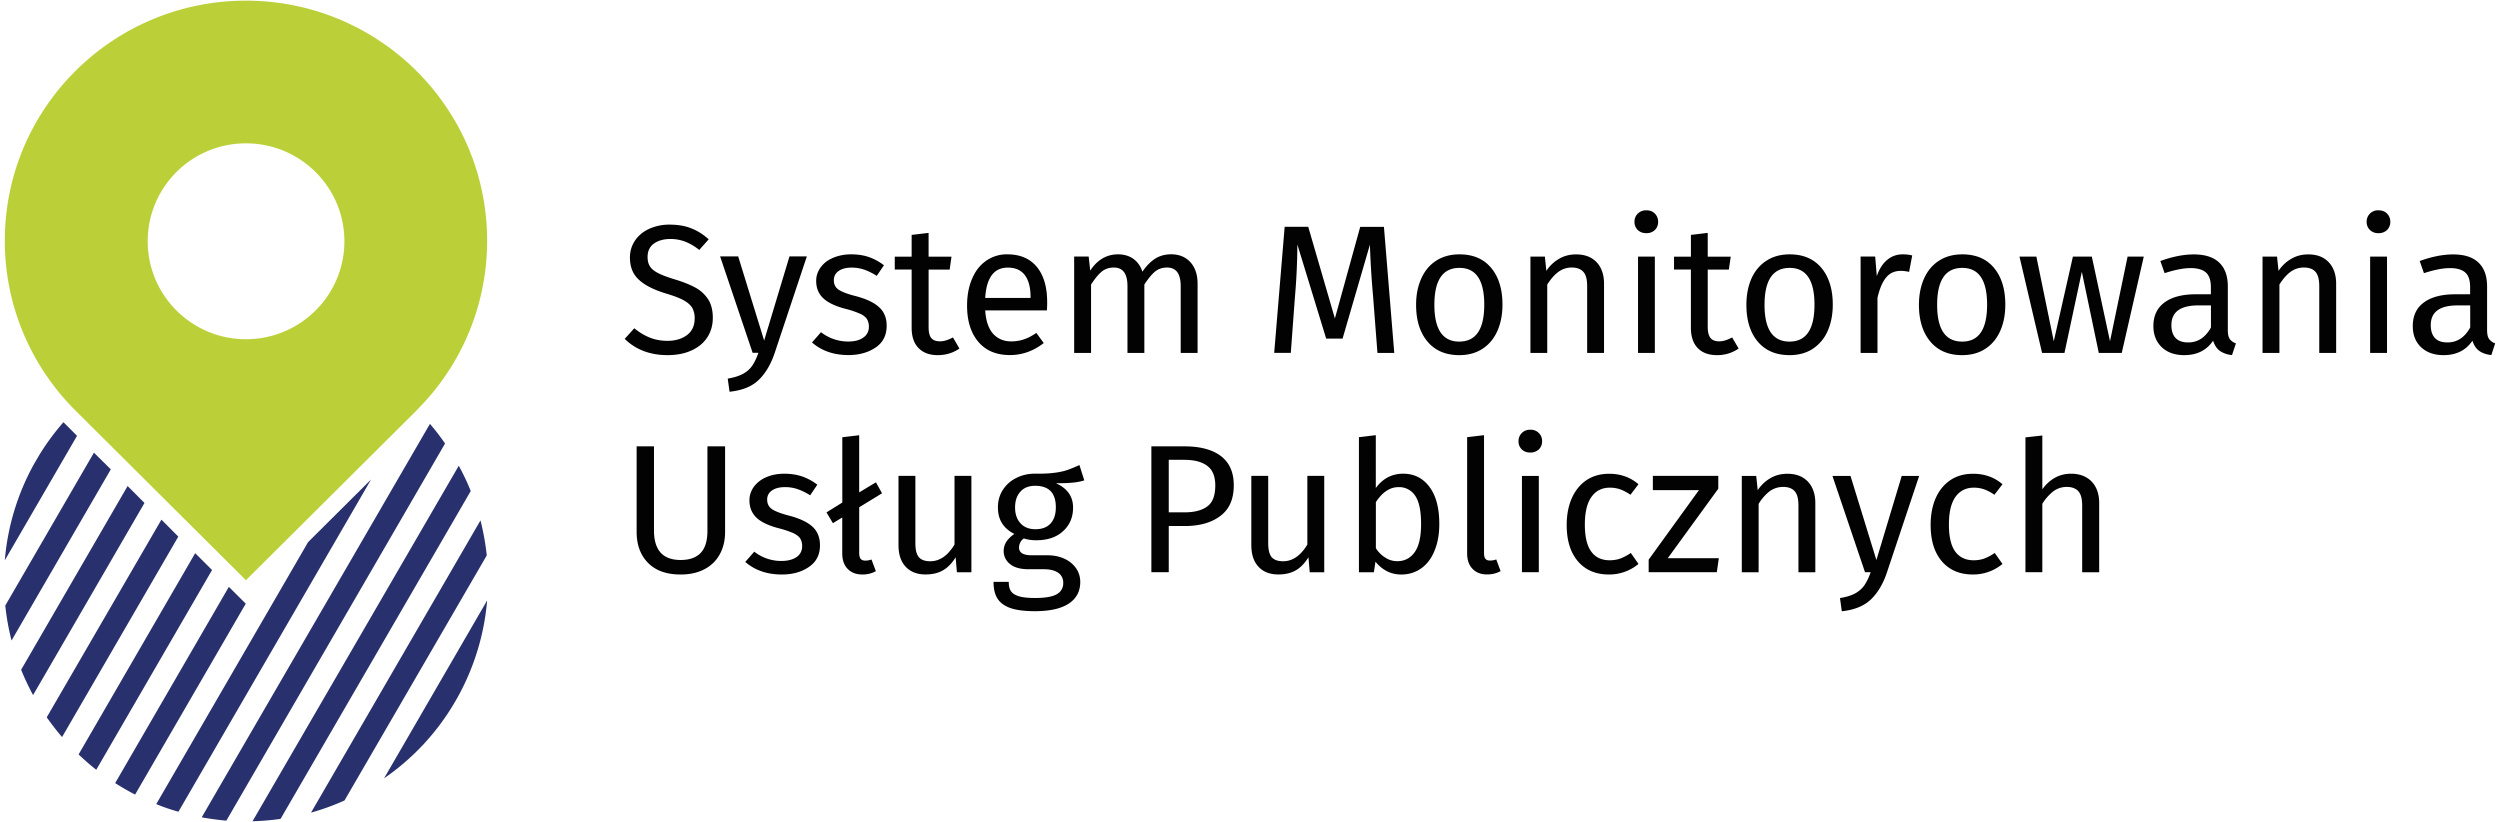 <svg width="146" height="48" fill="none" xmlns="http://www.w3.org/2000/svg"><path d="M40.374 13.337c.35.134.693.349 1.014.64l-.554.621a2.981 2.981 0 00-.823-.487 2.395 2.395 0 00-.86-.154c-.386 0-.704.09-.957.264-.248.179-.375.442-.375.783 0 .211.041.398.13.536.086.15.241.284.477.405.233.122.57.248 1.015.381.464.142.847.297 1.157.463.306.162.554.39.75.677.187.288.28.654.28 1.092 0 .43-.105.807-.317 1.136-.212.328-.513.58-.913.766-.395.183-.863.28-1.41.28-1.018 0-1.857-.316-2.505-.949l.558-.62c.302.243.603.425.913.547.305.122.652.187 1.03.187.457 0 .836-.114 1.137-.337.298-.223.448-.548.448-.978a1.24 1.24 0 00-.138-.604c-.094-.159-.253-.305-.477-.434-.224-.13-.55-.256-.978-.386-.757-.223-1.312-.499-1.658-.823-.354-.32-.53-.75-.53-1.303 0-.365.098-.697.298-.993.196-.288.468-.52.823-.682a2.857 2.857 0 011.206-.247c.489.004.909.073 1.259.219zM45.233 20.639c-.224.653-.534 1.176-.93 1.553-.395.382-.96.609-1.698.686l-.106-.767c.37-.06.664-.158.888-.276.224-.121.4-.276.534-.466.13-.187.257-.442.37-.767h-.338l-1.898-5.627h1.055l1.516 4.913 1.479-4.913h1.014l-1.886 5.664zM50.742 15.012c.306.105.603.268.88.479l-.42.62a3.623 3.623 0 00-.733-.365 2.32 2.32 0 00-.737-.118c-.318 0-.575.07-.758.2a.625.625 0 00-.277.539c0 .231.085.41.256.535.18.126.497.256.954.373.627.159 1.1.37 1.406.642.313.267.468.636.468 1.107 0 .556-.216.982-.648 1.274-.432.288-.961.438-1.58.438-.856 0-1.57-.244-2.132-.738l.526-.597a2.58 2.58 0 001.589.544c.37 0 .664-.073.88-.231a.73.73 0 00.326-.625.862.862 0 00-.118-.467.96.96 0 00-.407-.304 5.052 5.052 0 00-.848-.284c-.599-.158-1.03-.365-1.304-.629-.269-.26-.4-.596-.4-.998 0-.296.09-.56.266-.799.175-.24.415-.422.729-.556a2.72 2.72 0 011.047-.198c.383 0 .73.052 1.035.158zM56.031 20.355c-.37.256-.79.385-1.267.385-.476 0-.847-.133-1.12-.413-.27-.272-.404-.67-.404-1.189v-3.396h-.986v-.754h.986v-1.27l.99-.117v1.387h1.337l-.106.755h-1.23v3.354c0 .293.048.508.15.637.102.134.277.2.518.2.224 0 .472-.078.754-.228l.378.649zM61.138 18.127h-3.602c.04.621.2 1.075.468 1.372.273.292.624.438 1.052.438.269 0 .521-.04.75-.122.227-.077.468-.199.716-.373l.432.592c-.603.47-1.263.702-1.976.702-.79 0-1.401-.256-1.837-.767-.44-.515-.664-1.22-.664-2.117 0-.585.093-1.1.285-1.554.187-.454.46-.807.815-1.059a2.08 2.08 0 011.25-.385c.75 0 1.325.247 1.728.738.4.49.599 1.172.599 2.04.004.163-.004.33-.016.495zm-.954-.787c0-.551-.11-.977-.334-1.273-.22-.293-.554-.439-.994-.439-.81 0-1.25.593-1.32 1.773h2.648v-.06zM69.524 15.316c.277.313.415.726.415 1.258v4.036h-.986v-3.898c0-.726-.265-1.088-.794-1.088-.277 0-.514.078-.71.24-.187.158-.399.41-.619.754v3.992h-.986v-3.898c0-.726-.264-1.088-.794-1.088-.285 0-.526.082-.721.248-.192.162-.396.41-.611.746v3.992h-.987v-5.627h.848l.09.82c.42-.637.965-.95 1.625-.95.35 0 .652.09.897.264.244.183.423.426.525.75.224-.332.469-.58.734-.754.269-.174.59-.263.953-.263.469.004.84.158 1.12.466zM81.425 20.61h-.982l-.256-3.318a52.204 52.204 0 01-.184-3.002l-1.597 5.485h-.957l-1.683-5.497a37.3 37.3 0 01-.143 3.083l-.24 3.245h-.97l.611-7.359h1.377l1.557 5.351 1.479-5.35h1.385l.603 7.362zM87.084 15.645c.44.527.66 1.241.66 2.146 0 .584-.102 1.1-.301 1.545-.2.443-.49.791-.868 1.035-.379.247-.827.369-1.357.369-.786 0-1.41-.264-1.85-.791-.444-.527-.668-1.242-.668-2.146 0-.584.102-1.096.306-1.542.2-.446.485-.79.864-1.034.383-.248.835-.373 1.364-.373.795 0 1.41.263 1.85.79zm-3.316 2.158c0 1.432.485 2.146 1.45 2.146.978 0 1.463-.718 1.463-2.158 0-1.428-.48-2.146-1.447-2.146-.981 0-1.466.718-1.466 2.158zM93.24 15.312c.293.309.436.73.436 1.262v4.036h-.986v-3.898c0-.398-.073-.678-.228-.84-.151-.166-.371-.248-.664-.248a1.28 1.28 0 00-.79.256c-.233.17-.445.418-.649.738v3.992h-.982v-5.626h.844l.085.835c.2-.3.449-.535.746-.706.297-.174.623-.255.978-.255.517-.004.92.15 1.21.454zM96.643 12.473c.13.13.191.292.191.482a.638.638 0 01-.191.479.692.692 0 01-.501.183c-.2 0-.367-.061-.493-.183a.64.64 0 01-.196-.479c0-.19.065-.353.196-.482a.674.674 0 01.493-.191c.208 0 .375.06.5.19zm0 2.51v5.627h-.982v-5.626h.982zM101.536 20.355a2.173 2.173 0 01-1.263.385c-.481 0-.856-.133-1.125-.413-.265-.272-.4-.67-.4-1.189v-3.396h-.985v-.754h.986v-1.27l.982-.117v1.387h1.344l-.11.755h-1.234v3.354c0 .293.057.508.159.637.106.134.277.2.521.2.216 0 .469-.078.746-.228l.379.649zM106.37 15.645c.44.527.664 1.241.664 2.146 0 .584-.102 1.1-.302 1.545a2.367 2.367 0 01-.867 1.035c-.379.247-.832.369-1.353.369-.795 0-1.414-.264-1.858-.791-.444-.527-.664-1.242-.664-2.146 0-.584.102-1.096.297-1.542.204-.446.493-.79.872-1.034.379-.248.831-.373 1.361-.373.79 0 1.406.263 1.85.79zm-3.321 2.158c0 1.432.485 2.146 1.459 2.146.974 0 1.458-.718 1.458-2.158 0-1.428-.484-2.146-1.45-2.146-.978 0-1.467.718-1.467 2.158zM111.674 14.918l-.183.962a1.924 1.924 0 00-.493-.06c-.35 0-.632.125-.843.38-.216.256-.388.654-.51 1.197v3.213h-.986v-5.627h.852l.093 1.14c.151-.422.351-.738.612-.949.26-.215.558-.32.904-.32.192 0 .379.02.554.065zM116.45 15.645c.44.527.66 1.241.66 2.146 0 .584-.102 1.1-.301 1.545-.2.443-.489.791-.868 1.035-.375.247-.831.369-1.353.369-.795 0-1.414-.264-1.854-.791-.444-.527-.668-1.242-.668-2.146 0-.584.102-1.096.301-1.542.2-.446.489-.79.868-1.034.379-.248.836-.373 1.365-.373.795 0 1.41.263 1.85.79zm-3.321 2.158c0 1.432.485 2.146 1.463 2.146.974 0 1.455-.718 1.455-2.158 0-1.428-.481-2.146-1.447-2.146-.982 0-1.471.718-1.471 2.158zM125.197 14.984l-1.287 5.626h-1.341l-.99-4.738-1.014 4.738h-1.308l-1.32-5.626h.986l1.018 4.945 1.117-4.945h1.104l1.063 4.945 1.027-4.945h.945zM130.223 19.803a.71.71 0 00.355.248l-.228.685a1.506 1.506 0 01-.709-.243c-.175-.126-.31-.329-.395-.596-.383.563-.938.843-1.687.843-.558 0-.999-.162-1.32-.47-.318-.313-.481-.718-.481-1.23 0-.592.216-1.058.648-1.375.432-.32 1.043-.479 1.837-.479h.872v-.417c0-.398-.098-.686-.289-.856-.196-.17-.493-.256-.888-.256-.416 0-.925.098-1.524.296l-.249-.71c.701-.255 1.353-.385 1.952-.385.664 0 1.161.162 1.495.487.33.32.493.783.493 1.38v2.571c0 .227.041.402.118.507zm-1.104-.677v-1.29h-.741c-1.043 0-1.569.385-1.569 1.152 0 .332.086.584.253.758.167.17.407.252.729.252.566 0 1.006-.292 1.328-.872zM135.995 15.312c.293.309.436.73.436 1.262v4.036h-.986v-3.898c0-.398-.078-.678-.224-.84-.147-.166-.371-.248-.664-.248a1.3 1.3 0 00-.795.256c-.228.17-.444.418-.644.738v3.992h-.986v-5.626h.848l.085.835c.2-.3.449-.535.75-.706.297-.174.623-.255.982-.255.509-.004.909.15 1.198.454zM139.402 12.473c.13.13.192.292.192.482a.654.654 0 01-.192.479.704.704 0 01-.501.183.678.678 0 01-.493-.183.642.642 0 01-.196-.479.658.658 0 01.689-.673c.204 0 .371.06.501.19zm0 2.51v5.627h-.986v-5.626h.986zM145.368 19.803a.71.71 0 00.35.248l-.224.685c-.293-.032-.53-.117-.705-.243-.179-.126-.314-.329-.399-.596-.379.563-.941.843-1.687.843-.554 0-.998-.162-1.32-.47-.322-.313-.477-.718-.477-1.23 0-.592.212-1.058.648-1.375.428-.32 1.043-.479 1.838-.479h.863v-.417c0-.398-.093-.686-.285-.856-.195-.17-.489-.256-.888-.256-.416 0-.921.098-1.524.296l-.248-.71c.704-.255 1.352-.385 1.951-.385.664 0 1.161.162 1.492.487.33.32.493.783.493 1.38v2.571c.004.227.04.402.122.507zm-1.108-.677v-1.29h-.742c-1.043 0-1.561.385-1.561 1.152 0 .332.082.584.249.758.163.17.403.252.725.252.567 0 1.007-.292 1.329-.872zM42.345 31.065c0 .49-.102.924-.306 1.298-.203.373-.5.67-.892.876-.387.207-.855.312-1.397.312-.823 0-1.455-.223-1.907-.681-.444-.454-.664-1.055-.664-1.81v-4.993h1.014v4.925c0 .567.13.99.387 1.281.257.284.648.43 1.17.43.525 0 .92-.142 1.181-.425.261-.284.383-.71.383-1.286v-4.925h1.031v4.998zM46.852 27.827c.306.11.603.264.88.479l-.42.62a3.39 3.39 0 00-.733-.36 2.203 2.203 0 00-.733-.118c-.326 0-.579.065-.766.199a.613.613 0 00-.277.535c0 .231.09.41.26.536.176.13.49.251.946.377.635.158 1.104.37 1.414.64.31.273.464.642.464 1.108 0 .556-.216.978-.652 1.27-.432.296-.957.438-1.577.438-.86 0-1.572-.247-2.135-.734l.526-.6a2.543 2.543 0 001.585.543c.367 0 .664-.077.884-.227a.73.73 0 00.326-.625.87.87 0 00-.114-.466c-.081-.118-.22-.22-.411-.313a5.665 5.665 0 00-.848-.28c-.599-.158-1.035-.365-1.304-.628-.269-.264-.4-.597-.4-1.006 0-.288.09-.556.266-.796a1.73 1.73 0 01.73-.555c.309-.134.655-.199 1.042-.199.391 0 .738.057 1.047.162zM50.895 32.675l.256.682c-.236.13-.497.194-.782.194-.367 0-.652-.109-.864-.328-.212-.215-.318-.52-.318-.909v-2.093l-.545.333-.375-.63.924-.575v-3.814l.986-.117v3.338l.978-.588.355.641-1.332.816v2.665c0 .162.028.272.081.34.057.074.147.11.273.11.135 0 .257-.024.363-.065zM56.73 33.422h-.847l-.074-.877c-.212.35-.464.605-.741.763-.282.162-.624.24-1.019.24-.493 0-.876-.15-1.157-.451-.281-.296-.42-.722-.42-1.27v-4.036h.986v3.927c0 .385.065.657.204.82.134.157.358.239.664.239.554 0 1.023-.325 1.418-.974V27.79h.986v5.63zM63.323 28.054a3.101 3.101 0 01-.709.134c-.256.025-.57.033-.945.033.664.3.998.774.998 1.42 0 .564-.191 1.022-.582 1.375-.383.36-.909.535-1.577.535-.26 0-.497-.036-.713-.105a.572.572 0 00-.208.231.655.655 0 00-.077.296c0 .305.248.455.741.455h.905c.379 0 .713.065 1.006.202.293.134.517.325.68.556.163.236.245.503.245.8 0 .547-.224.969-.672 1.265-.453.296-1.109.442-1.972.442-.611 0-1.088-.06-1.443-.186-.35-.126-.603-.313-.754-.564-.154-.248-.224-.568-.224-.962h.889c0 .231.04.41.126.54.09.134.244.231.465.3.223.069.537.101.945.101.59 0 1.014-.073 1.267-.219a.714.714 0 00.379-.66.688.688 0 00-.298-.597c-.2-.134-.476-.203-.835-.203h-.888c-.485 0-.844-.102-1.088-.304a.951.951 0 01-.37-.763 1 1 0 01.158-.536c.11-.17.265-.32.465-.458-.33-.17-.57-.381-.726-.637-.155-.247-.232-.556-.232-.917 0-.377.094-.718.285-1.014a1.92 1.92 0 01.783-.698c.33-.17.696-.255 1.108-.255.44.008.815-.008 1.116-.049.298-.036.55-.093.746-.158a7.69 7.69 0 00.721-.296l.285.896zm-3.74.67c-.204.227-.302.531-.302.913 0 .385.106.69.31.916.212.236.501.353.88.353.387 0 .68-.113.884-.336.204-.224.306-.54.306-.946 0-.835-.404-1.253-1.21-1.253-.375 0-.664.117-.868.353zM71.302 26.635c.502.385.75.949.75 1.707 0 .808-.26 1.4-.786 1.79-.514.393-1.214.588-2.078.588h-.933v2.697H67.24v-7.35h1.94c.912 0 1.621.19 2.122.568zm-.798 2.94c.314-.226.468-.636.468-1.224 0-.532-.154-.91-.468-1.144-.31-.236-.754-.353-1.337-.353h-.912v3.067h.892c.595.004 1.043-.114 1.357-.345zM77.335 33.422h-.847l-.074-.877c-.216.35-.464.605-.741.763-.282.162-.62.24-1.019.24-.497 0-.88-.15-1.157-.451-.281-.296-.42-.722-.42-1.27v-4.036h.986v3.927c0 .385.07.657.2.82.142.157.362.239.672.239.546 0 1.023-.325 1.414-.974V27.79h.986v5.63zM83.485 28.44c.383.515.57 1.241.57 2.162 0 .584-.09 1.1-.273 1.546-.175.446-.436.79-.77 1.034-.338.244-.73.37-1.177.37-.595 0-1.096-.248-1.508-.747l-.094.617h-.872v-7.89l.986-.118V28.5c.408-.556.942-.836 1.602-.836.643 0 1.157.264 1.536.775zm-.864 3.801c.248-.349.37-.896.37-1.639 0-.758-.113-1.306-.342-1.647a1.117 1.117 0 00-.978-.507c-.497 0-.94.292-1.32.876v2.69c.147.235.339.422.559.556.216.138.448.203.688.203.436 0 .774-.179 1.023-.532zM85.999 33.223c-.212-.215-.318-.52-.318-.909v-6.783l.986-.117v6.872c0 .162.024.272.077.34.053.074.143.11.273.11.135 0 .257-.024.363-.065l.256.682c-.24.13-.497.194-.786.194-.35.005-.64-.105-.851-.324zM89.867 25.288c.13.13.192.288.192.479 0 .19-.061.353-.192.478a.709.709 0 01-.505.183c-.2 0-.363-.06-.489-.183a.631.631 0 01-.191-.478.655.655 0 01.68-.67.65.65 0 01.505.191zm0 2.507v5.623h-.986v-5.623h.986zM94.885 27.815c.277.093.546.248.803.463l-.469.616c-.2-.138-.4-.243-.587-.312a1.817 1.817 0 00-.627-.102c-.456 0-.815.187-1.067.544-.257.365-.383.9-.383 1.615 0 .71.126 1.237.378 1.578.245.337.607.503 1.072.503.216 0 .424-.033.611-.097.188-.07.395-.175.624-.33l.448.642a2.681 2.681 0 01-1.724.616c-.766 0-1.369-.255-1.809-.766-.44-.511-.66-1.221-.66-2.126 0-.596.102-1.12.302-1.57.2-.45.484-.795.851-1.047.371-.247.811-.373 1.316-.373.334-.004.644.049.921.146zM100.348 27.795v.746l-2.95 4.057h2.982l-.118.82h-3.98v-.735l2.937-4.06h-2.693v-.832h3.822v.004zM105.583 28.128c.285.304.432.726.432 1.257v4.037h-.986v-3.895c0-.398-.073-.677-.224-.844-.147-.162-.371-.247-.664-.247-.302 0-.562.089-.795.255a2.655 2.655 0 00-.643.739v3.992h-.982v-5.627h.843l.086.831c.199-.296.448-.531.741-.701.298-.175.624-.256.986-.256.518-.004.913.154 1.206.459zM110.189 33.454c-.22.653-.534 1.173-.929 1.554-.4.381-.966.612-1.699.69l-.106-.771c.37-.061.672-.154.892-.276.22-.122.399-.28.53-.467.13-.186.256-.442.37-.766h-.33l-1.902-5.623h1.055l1.512 4.913 1.479-4.913h1.018l-1.89 5.66zM116.143 27.815c.277.093.546.248.803.463l-.473.616a2.648 2.648 0 00-.583-.312 1.829 1.829 0 00-.627-.102c-.456 0-.815.187-1.068.544-.256.365-.378.9-.378 1.615 0 .71.122 1.237.374 1.578.249.337.612.503 1.072.503.22 0 .424-.033.607-.097.187-.07.399-.175.623-.33l.453.642a2.693 2.693 0 01-1.728.616c-.766 0-1.369-.255-1.809-.766-.44-.511-.66-1.221-.66-2.126 0-.596.098-1.12.297-1.57.2-.45.485-.795.852-1.047.371-.247.807-.373 1.316-.373.342-.004.648.049.929.146zM122.157 28.128c.289.304.436.726.436 1.257v4.037h-.994v-3.895c0-.397-.074-.677-.229-.844-.15-.162-.374-.247-.672-.247-.293 0-.554.09-.782.255a2.802 2.802 0 00-.644.727v4h-.986v-7.875l.986-.11v3.14c.444-.604 1.002-.908 1.675-.908.513 0 .916.158 1.21.463z" fill="#020203"/><path fill-rule="evenodd" clip-rule="evenodd" d="M28.45 35.065a14.113 14.113 0 01-1.731 5.667l-.24.414a13.934 13.934 0 01-4.05 4.308l6.021-10.39zM28.427 32.436l-8.308 14.312a14.12 14.12 0 01-1.956.71l9.897-17.067c.171.674.293 1.355.367 2.045zM27.492 28.675L16.385 47.823c-.538.077-1.092.122-1.638.138L26.791 27.2c.27.49.501.977.7 1.476zM25.992 25.9L13.219 47.926a15.891 15.891 0 01-1.439-.195l13.328-22.977c.31.36.61.746.884 1.148zM21.674 27.998L10.42 47.405c-.444-.125-.88-.271-1.295-.446l8.866-15.298 3.683-3.663zM14.352 35.255L7.89 46.403a15.143 15.143 0 01-1.165-.67l6.64-11.46.987.982zM12.384 33.288L5.621 44.955c-.359-.28-.697-.58-1.031-.896l6.808-11.753.986.982zM10.413 31.337L3.625 43.044c-.314-.365-.611-.75-.896-1.152l6.698-11.545.986.99zM8.438 29.373L1.931 40.594c-.26-.49-.497-.981-.697-1.48l6.218-10.73.986.99zM6.472 27.41L.674 37.406a14.207 14.207 0 01-.366-2.041l5.178-8.929.986.974z" fill="#28316D"/><path d="M4.5 25.45L.281 32.72a13.998 13.998 0 011.711-5.63l.273-.467c.416-.69.9-1.347 1.439-1.964.008.008.008.008.012.008l.782.783z" fill="#28316D"/><path d="M14.364.039C6.588.039.281 6.315.281 14.059c0 3.874 1.577 7.375 4.128 9.919l9.954 9.906 9.953-9.902c.074-.077.155-.159.224-.236a13.913 13.913 0 003.908-9.687c0-7.748-6.307-14.02-14.086-14.02zm0 19.772c-3.166 0-5.737-2.56-5.737-5.724 0-3.16 2.57-5.716 5.736-5.716 3.17 0 5.75 2.556 5.75 5.716 0 3.165-2.58 5.724-5.75 5.724z" fill="#BBD038"/></svg>